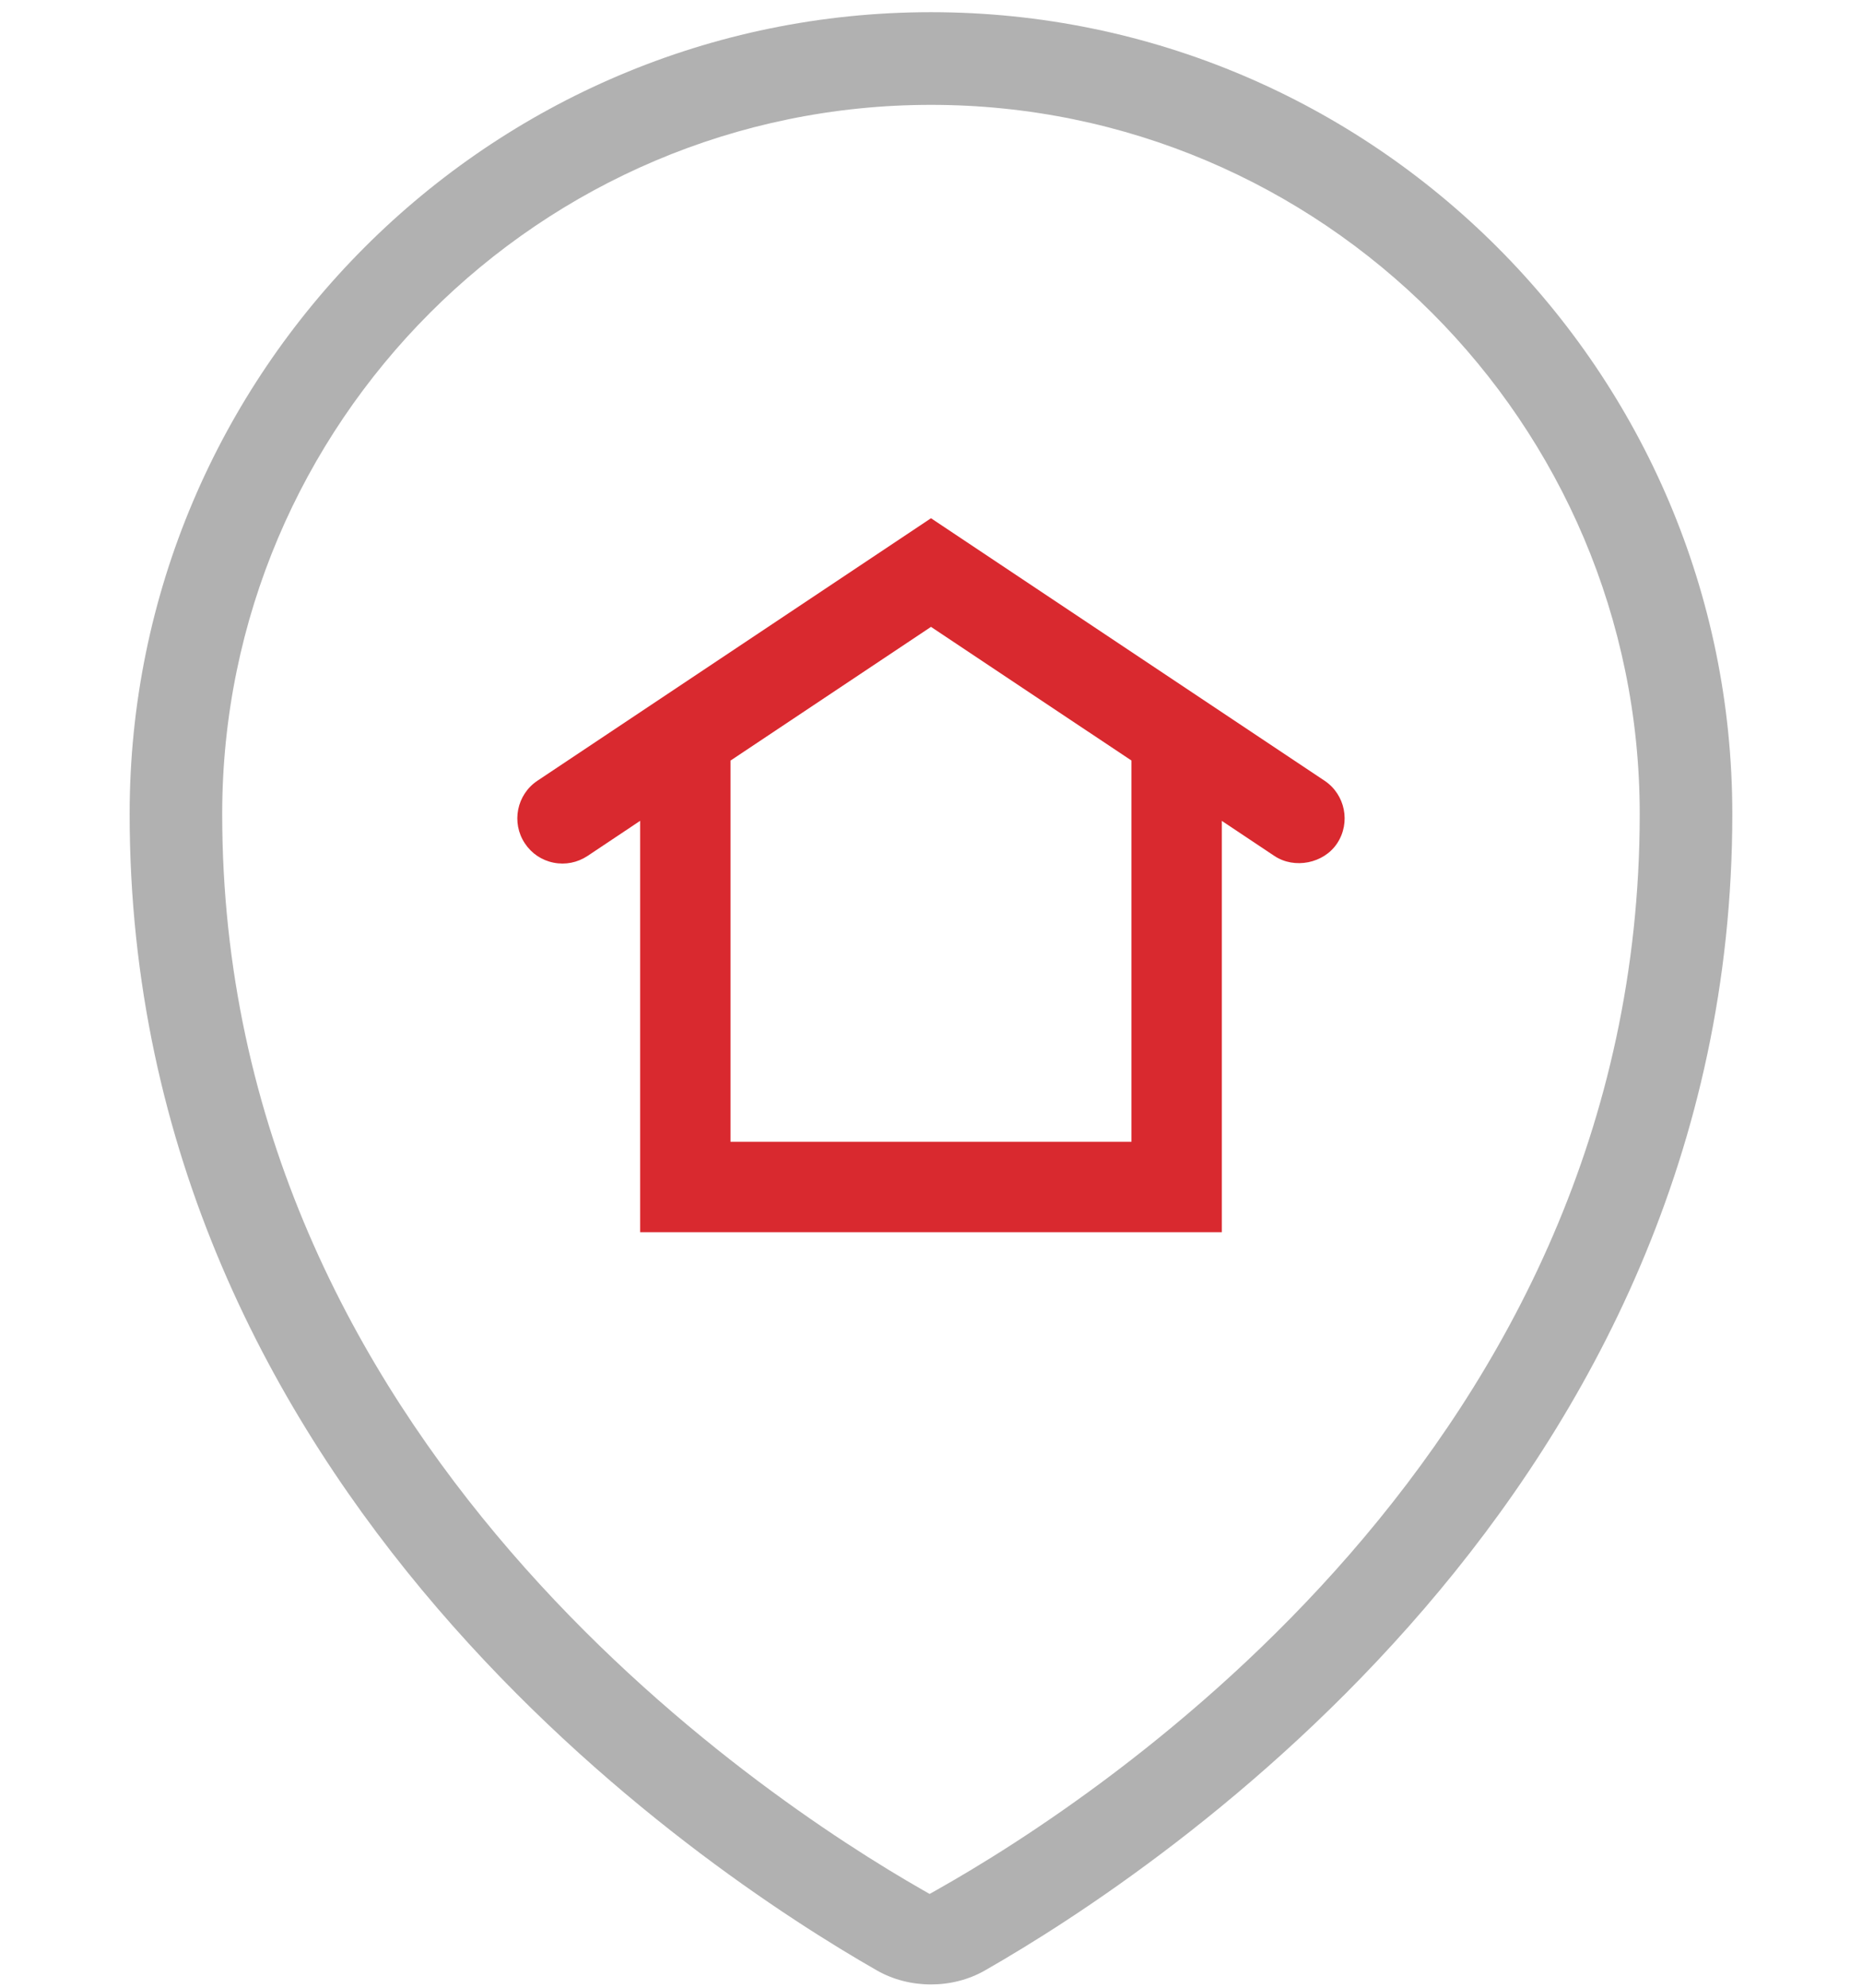 <?xml version="1.0" encoding="utf-8"?>
<!-- Generator: Adobe Illustrator 23.0.1, SVG Export Plug-In . SVG Version: 6.00 Build 0)  -->
<svg version="1.1" id="Warstwa_1" xmlns="http://www.w3.org/2000/svg" xmlns:xlink="http://www.w3.org/1999/xlink" x="0px" y="0px"
	 width="47.698px" height="50.897px" viewBox="0 0 47.698 50.897"
	 style="enable-background:new 0 0 47.698 50.897;" xml:space="preserve">
<style type="text/css">
	.st0{fill:none;}
	.st1{fill:#D9292F;}
	.st2{fill:#B1B1B1;}
</style>
<g>
	<g>
		<rect y="-0.051" class="st0" width="50.052" height="50.052"/>
	</g>
</g>
<path class="st1" d="M33.931,19.991l-10.082-6.721l-10.082,6.721
	c-0.531,0.354-0.675,1.074-0.321,1.605c0.171,0.258,0.432,0.433,0.735,0.493
	c0.302,0.061,0.612-0.001,0.871-0.173l1.346-0.898v10.533h14.901V21.019
	l1.347,0.898c0.515,0.343,1.265,0.191,1.605-0.32
	C34.605,21.065,34.461,20.345,33.931,19.991z M28.984,29.236H18.713v-9.761
	l5.136-3.424l5.135,3.423V29.236z"/>
<path class="st2" d="M22.459,50.451c0.837,0.481,1.937,0.482,2.773,0.002
	c4.492-2.564,19.144-12.277,19.144-29.613c0-11.319-9.208-20.528-20.527-20.528
	S3.321,9.522,3.321,20.841C3.321,38.167,17.97,47.885,22.459,50.451z
	 M23.849,2.685c10.011,0,18.155,8.145,18.155,18.156
	c0,16.166-13.788,25.178-18.013,27.554l-0.177,0.1l-0.177-0.101
	c-4.21-2.406-17.945-11.505-17.945-27.553C5.693,10.829,13.838,2.685,23.849,2.685z"
	/>
</svg>
